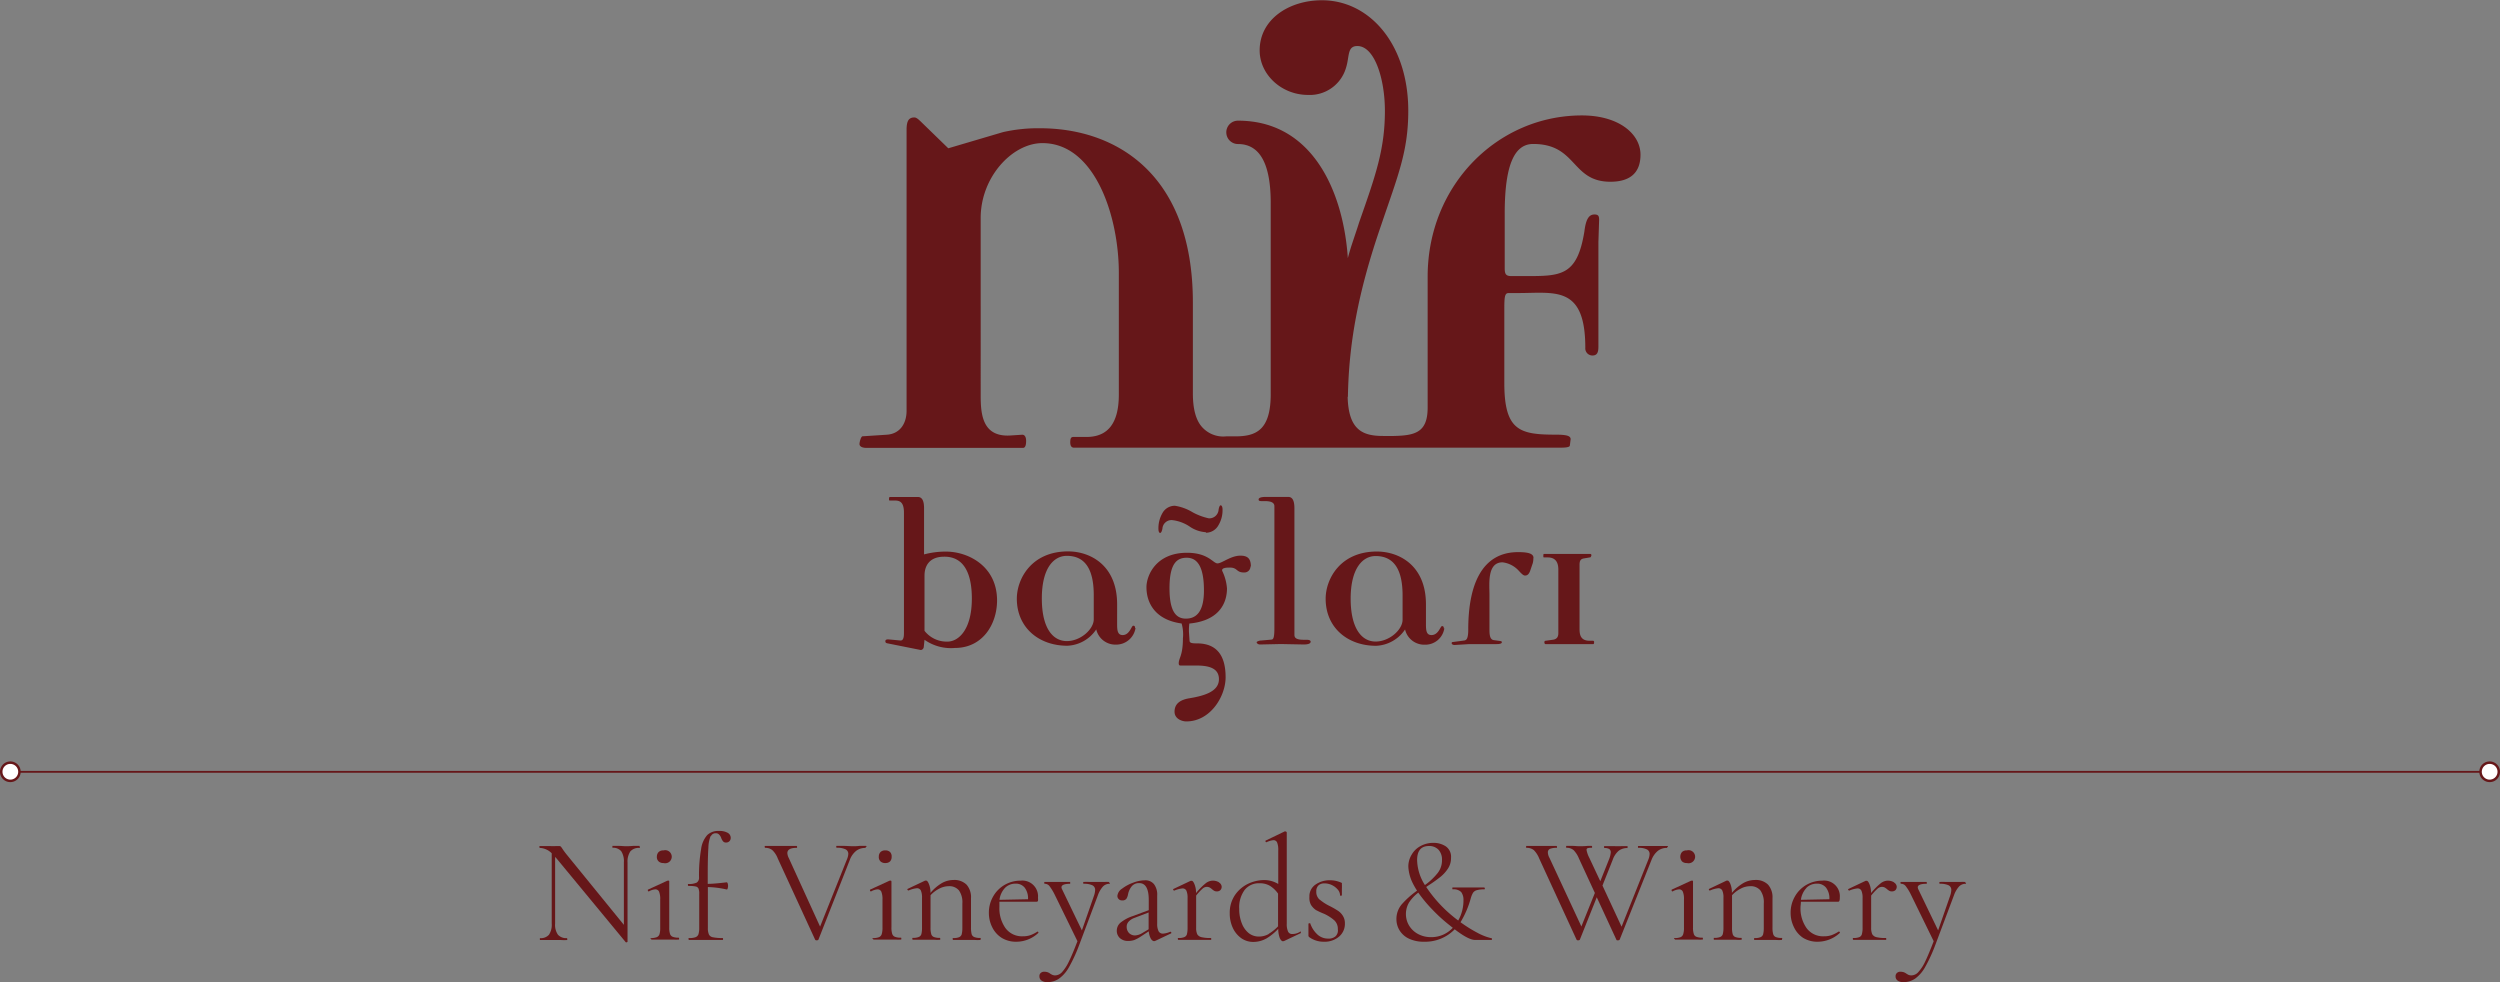 <svg xmlns="http://www.w3.org/2000/svg" viewBox="0 0 381.85 150.01"><rect x="0" y="0" width="381.85" height="150.01" fill="#808080" stroke="none"/><defs><style>.cls-1,.cls-2{fill:#661719;}.cls-1{fill-rule:evenodd;}.cls-3{fill:none;stroke:#661719;stroke-miterlimit:10;stroke-width:0.28px;}.cls-4{fill:#fff;}</style></defs><g id="Layer_2" data-name="Layer 2"><g id="Layer_1-2" data-name="Layer 1"><path class="cls-1" d="M205.84,60.59c.12,5.12,2.32,6,5.42,6h1.63c3.31-.07,5.17-.57,5.17-4.34v-20c0-14,10.72-24.62,23.56-24.62,5.65,0,8.95,2.83,8.95,6,0,2.71-1.53,4.13-4.6,4.13-6,0-5.07-5.77-11.79-5.77-2.71,0-4.35,2.83-4.35,10.61V41c0,.94.24,1.17,1.06,1.17H233c5.42,0,7.89,0,9-6.82.23-1.89.7-2.59,1.54-2.59.58,0,.71.23.71.82l-.11,3.41V53c0,1.06-.36,1.3-.94,1.3a1.09,1.09,0,0,1-1.06-1.18c0-9.55-4.6-8.36-10.25-8.36h-1.42c-.58,0-.7.35-.7,2.35V58.5c0,7.3,2.36,7.89,7.89,7.89,1.77,0,2.24.23,2.24.7l-.12.94c0,.35-.93.35-1.87.35H164.05c-.35,0-.58-.23-.58-.82s.12-.82.47-.82h2c3.3,0,4.95-2.12,4.95-6.47V41.66c0-8.6-3.64-19.8-11.67-19.8-4.6,0-9.43,5.18-9.43,11.43V60.4c0,2.83.24,6.35,4.48,6.12l1.88-.12c.36,0,.58.35.58.94s-.11,1.07-.47,1.07H132.35c-.7,0-1.07-.24-1.07-.59s.24-1.18.47-1.18l3.66-.24c2-.11,3.06-1.65,3.06-3.66V19.82c0-1.4.37-1.88,1.19-1.88.35,0,.7.35,1.29.93l3.89,3.78,8.36-2.47a24.22,24.22,0,0,1,5.67-.59c11.44,0,23.33,6.84,23.33,26.62v13.9c0,2.36.47,4,1.3,5a4.34,4.34,0,0,0,3.78,1.54h1.39c3.18,0,5.42-.94,5.42-6.46V31c0-5.3-1.3-9-5-9a1.78,1.78,0,0,1,0-3.57c11.49,0,16.11,11,16.78,21,.39-1.59,1.18-3.71,1.72-5.45,2.51-7.16,3.94-11.15,3.94-17.06,0-4.83-1.56-9.89-4.21-9.89-1.57,0-1.18,1.58-1.72,3.29a5.76,5.76,0,0,1-5.8,4.18c-4.09,0-7.4-3.14-7.4-6.8,0-4.76,4.49-7.66,9.51-7.66,7.26,0,13.19,6.68,13.19,16.89,0,6.19-1.58,9.89-4.09,17.31-3.69,10.63-5,18.51-5.13,26.39ZM152.29,91.71c0-5.26-4.43-7.46-7.8-7.46a13,13,0,0,0-3.35.43V77.63c0-1.15-.3-1.72-.95-1.72h-4.26c-.1,0-.14.11-.14.3s0,.24.14.24h.61c.68,0,1.53,0,1.53,1.85V96.69c0,.57-.07,1.18-.55,1.14l-1.82-.17c-.17,0-.47,0-.47.28s.2.3.4.34l5,1c.24,0,.45-.21.47-.48l.11-1.08a7,7,0,0,0,4.63,1.25c4.31,0,6.45-3.71,6.45-7.25Zm-3.85-.3c0,4.83-2.07,6.59-3.73,6.59a4.29,4.29,0,0,1-3.5-1.65V87.91c0-1.32.61-2.88,3-2.88C147.63,85,148.44,88.31,148.44,91.41Zm24.93,4.52c0-.13,0-.36-.28-.36S172.55,97,171.48,97c-.74,0-.85-.64-.85-1.59V92.3c0-6-4.14-8.08-7.49-8.08-5.64,0-7.83,4.25-7.83,7.22,0,4.43,3.38,7.19,7.7,7.19a5.56,5.56,0,0,0,4.43-2.5,3,3,0,0,0,3,2.33,3,3,0,0,0,3-2.53Zm-6.31-1.34c0,1.51-2,3.33-4.11,3.33s-3.82-1.92-3.82-6.51,1.78-6.51,3.82-6.51c3,0,4.11,2.37,4.11,6Zm24-8.06c0-1.17-.47-1.66-1.59-1.66-1.49,0-2.83,1.18-3.51,1.18s-1.39-1.62-4.66-1.62c-4.75,0-6.19,3.48-6.19,5.26,0,2.43,1.36,5,5.37,5.54a6,6,0,0,1,.2,2.26c0,2.68-.64,3-.64,3.82,0,.37.2.34.31.34l2.29,0c1.82,0,3.54.3,3.54,2.09s-2,2.5-4.49,2.91c-1.89.3-2.29,1.21-2.29,2.06,0,1.08,1.12,1.48,1.8,1.48,3.67,0,6-3.82,6-6.75q0-5.18-4.39-5.17c-.78,0-1.12-.06-1.12-.44l-.09-1.32a8.3,8.3,0,0,1,.06-1.27c4.76-.45,5.75-3.34,5.75-5.37a7.45,7.45,0,0,0-.68-2.57c-.34-.61.74-.61,1.11-.61,1.22,0,.95.75,2.16.75a.93.93,0,0,0,1-.94Zm-7.17,3.67c0,3-1,4.29-2.76,4.29s-2.5-1.55-2.5-4.65c0-3.82,1.15-4.65,2.63-4.65,1.76,0,2.63,1.61,2.63,5ZM200.19,98c0-.17-.21-.28-.62-.28h-.4c-.95,0-1.46-.17-1.46-.74V77.66c0-1.19-.3-1.76-.94-1.76h-3.45c-.7,0-1.08.14-1.08.38s.18.26.52.26h.45c1,0,1.44.27,1.44.78V96c0,1.76-.27,1.66-.51,1.7l-1.48.13c-.34,0-.72.17-.72.27s.17.34.51.34l3.18-.07,3.58.07C199.85,98.42,200.19,98.29,200.19,98ZM220.53,96c0-.13,0-.37-.27-.37S219.73,97,218.64,97c-.74,0-.84-.64-.84-1.59v-3.1c0-6-4.16-8.07-7.49-8.07-5.64,0-7.83,4.24-7.83,7.21,0,4.43,3.37,7.19,7.7,7.19a5.59,5.59,0,0,0,4.43-2.5,3,3,0,0,0,3,2.33,2.94,2.94,0,0,0,3-2.52Zm-6.3-1.34c0,1.51-2,3.33-4.12,3.33S206.3,96,206.3,91.44s1.78-6.51,3.81-6.51c3,0,4.12,2.37,4.12,6Zm20-9.42c0-.6-.58-.91-2.34-.91-5.57,0-7.63,5-7.63,11.85,0,1.72-.43,1.62-.83,1.68l-1.59.21c-.11,0-.11.13-.11.21s.17.27.54.23l2.16-.13h4.16c.53,0,.8-.1.8-.27s-.09-.17-.31-.21l-.94-.13c-.64-.11-.64-1-.64-1.76v-5.2c0-1.65-.37-4.92,2-4.92A4,4,0,0,1,232,87.2c.53.58.74.71.94.71.4,0,.65-.28.84-.91l.34-1a3.35,3.35,0,0,0,.09-.81Zm9.26,12.87c0-.17-.07-.24-.17-.24h-.51c-1.45,0-1.55-1-1.55-1.85V86.29c0-.61.13-.91.68-1l1-.17a.92.92,0,0,0,.13-.28c0-.17-.06-.23-.17-.23h-7.08c-.07,0-.09.09-.09.3s0,.23.13.23h.54c1.08,0,1.62.62,1.62,1.85V96.7c0,.55-.2.89-.74,1l-1.19.17c-.2,0-.2.17-.2.27s.07.24.16.24h7.3c.1,0,.13-.11.13-.28ZM184.19,81.29a4.89,4.89,0,0,1-2.46-.85,6,6,0,0,0-2.71-1,1.39,1.39,0,0,0-1.47,1.3c-.09.44-.21.66-.35.66s-.26-.21-.26-.6a4.61,4.61,0,0,1,.61-2.43,2.16,2.16,0,0,1,1.91-1.12,7.47,7.47,0,0,1,2.71,1,9.33,9.33,0,0,0,2.46.92,1.42,1.42,0,0,0,1.5-1.33c.08-.44.19-.66.32-.66s.28.21.28.61a4.46,4.46,0,0,1-.64,2.46,2.18,2.18,0,0,1-1.91,1.12"/><path class="cls-2" d="M97.74,129.37c0,.09,0,.14-.06.14a1.72,1.72,0,0,0-1.4.53,2.8,2.8,0,0,0-.43,1.72v12.09a.23.23,0,0,1-.11.07.19.19,0,0,1-.16,0L85,131.11l-.21-.23v10.19a2.63,2.63,0,0,0,.43,1.7,1.7,1.7,0,0,0,1.37.52s.06.05.06.14,0,.15-.06.15a6.74,6.74,0,0,1-.87,0l-1.15,0-1.17,0c-.21,0-.54,0-.94,0,0,0,0-.05,0-.15s0-.14,0-.14a1.66,1.66,0,0,0,1.39-.52,2.72,2.72,0,0,0,.42-1.7V130.33a2.73,2.73,0,0,0-1.81-.82s-.07,0-.07-.14,0-.14.07-.14l.85,0c.18,0,.43,0,.75,0a6.38,6.38,0,0,0,.82,0l.51,0a.35.35,0,0,1,.26.07,2.79,2.79,0,0,1,.26.35c.18.28.37.53.55.76l8.83,10.85v-9.52a2.85,2.85,0,0,0-.4-1.72,1.62,1.62,0,0,0-1.35-.53s0-.06,0-.15,0-.14,0-.14l.9,0c.46,0,.84.05,1.12.05s.65,0,1.15-.05l.94,0a.19.19,0,0,1,.06.14Z"/><path class="cls-2" d="M99.37,143.42c0-.09,0-.14,0-.14a2.45,2.45,0,0,0,.93-.13.73.73,0,0,0,.43-.46,3.2,3.2,0,0,0,.11-1V137.4a2.93,2.93,0,0,0-.17-1.19.59.59,0,0,0-.58-.37,2.29,2.29,0,0,0-1,.33h0a.3.3,0,0,1-.14-.12c0-.08,0-.13,0-.16l3-1.38.09,0a.28.28,0,0,1,.12,0,.15.15,0,0,1,.06.13c0,.1,0,.42,0,.91s0,1.1,0,1.79v4.31a3.06,3.06,0,0,0,.12,1,.71.71,0,0,0,.42.44,2.3,2.3,0,0,0,.91.13s.06.05.06.15,0,.14-.06.14a6.73,6.73,0,0,1-.85,0l-1.24,0-1.24,0c-.2,0-.5,0-.87,0,0,0,0,0,0-.14Zm1.23-11.85a.89.89,0,0,1-.27-.72,1,1,0,0,1,.27-.71,1,1,0,0,1,.74-.25,1,1,0,1,1,0,1.93A1,1,0,0,1,100.6,131.57Z"/><path class="cls-2" d="M108.54,127.7a5.08,5.08,0,0,0-.34,1.75c-.06.86-.1,2.21-.1,4.05V135c.7,0,1.68-.09,2.93-.24,0,0,.08.06.11.16a1.17,1.17,0,0,1,0,.77c0,.13-.1.18-.15.17a14.23,14.23,0,0,0-2.87-.37v6.24a2.39,2.39,0,0,0,.16,1,.82.82,0,0,0,.62.43,7.18,7.18,0,0,0,1.47.12c.06,0,.07.05.07.14s0,.15-.07.15l-1.47,0c-.32,0-.81,0-1.47,0l-1.29,0c-.21,0-.52,0-.91,0,0,0-.07-.06-.07-.15s0-.14.07-.14a2.73,2.73,0,0,0,1-.13.78.78,0,0,0,.45-.44,3.39,3.39,0,0,0,.12-1v-5.16a2.07,2.07,0,0,0-.11-.83.61.61,0,0,0-.44-.32,4.94,4.94,0,0,0-1.11-.08s-.07-.05-.07-.16,0-.14.07-.14a2.75,2.75,0,0,0,1.29-.22.89.89,0,0,0,.34-.81,23.21,23.21,0,0,1,.32-4.31,4,4,0,0,1,.94-2.14,2.42,2.42,0,0,1,1.77-.62,2.57,2.57,0,0,1,1.34.28.88.88,0,0,1,.47.74.74.74,0,0,1-.19.54.72.72,0,0,1-.54.21.55.55,0,0,1-.45-.2,1.68,1.68,0,0,1-.28-.52,1.36,1.36,0,0,0-.38-.56.68.68,0,0,0-.44-.14.77.77,0,0,0-.74.44Z"/><path class="cls-2" d="M132.23,129.37c0,.09,0,.14-.06.14a2.24,2.24,0,0,0-1.36.42,3.12,3.12,0,0,0-1,1.39L125,143.54a.39.39,0,0,1-.24.09.29.29,0,0,1-.25-.09l-5.71-12.41a3.52,3.52,0,0,0-.82-1.27,1.67,1.67,0,0,0-1.12-.36s-.06-.05-.06-.15,0-.14.06-.14l.88,0c.43,0,.77,0,1,0,.61,0,1.26,0,2,0l.94,0a.18.18,0,0,1,.07.14c0,.1,0,.15-.07.15-.95,0-1.42.27-1.42.81a1.87,1.87,0,0,0,.21.73l4.79,10.49,4.13-10.34a2.32,2.32,0,0,0,.18-.75.76.76,0,0,0-.43-.72,2.9,2.9,0,0,0-1.35-.23s-.06-.06-.06-.15,0-.14.06-.14l1,0c.52,0,1,.05,1.42.05s.68,0,1.08-.05l1,0a.18.18,0,0,1,.07.14Z"/><path class="cls-2" d="M133.26,143.42c0-.09,0-.14.06-.14a2.43,2.43,0,0,0,.92-.13.73.73,0,0,0,.43-.46,3.14,3.14,0,0,0,.12-1V137.4a3.12,3.12,0,0,0-.17-1.19.61.61,0,0,0-.59-.37,2.33,2.33,0,0,0-1,.33h0a.3.3,0,0,1-.15-.12c0-.08,0-.13,0-.16l3-1.38.09,0a.28.28,0,0,1,.12,0,.16.16,0,0,1,.07.13c0,.1,0,.42,0,.91s0,1.1,0,1.79v4.31a3.06,3.06,0,0,0,.12,1,.71.71,0,0,0,.42.44,2.3,2.3,0,0,0,.91.13c.05,0,.06.05.06.15s0,.14-.06.14a6.81,6.81,0,0,1-.85,0l-1.23,0-1.24,0c-.21,0-.51,0-.87,0,0,0-.06,0-.06-.14Zm1.23-11.85a.89.89,0,0,1-.26-.72,1,1,0,0,1,.26-.71,1,1,0,0,1,.74-.25,1,1,0,0,1,.72.25.94.94,0,0,1,.24.71,1,1,0,0,1-.24.72,1,1,0,0,1-.72.25A1,1,0,0,1,134.49,131.57Z"/><path class="cls-2" d="M149.78,143.42c0,.09,0,.15-.07.15a6.22,6.22,0,0,1-.82,0l-1.24,0-1.26,0c-.19,0-.47,0-.82,0,0,0-.06-.06-.06-.15s0-.14.06-.14a2.27,2.27,0,0,0,.91-.13.71.71,0,0,0,.41-.44,4,4,0,0,0,.1-1V138a3.12,3.12,0,0,0-.52-2,1.9,1.9,0,0,0-1.59-.64,3.09,3.09,0,0,0-1.43.38,4.63,4.63,0,0,0-1.32,1v4.94a3.44,3.44,0,0,0,.11,1,.68.68,0,0,0,.4.44,2.37,2.37,0,0,0,.91.13s.07.05.07.14,0,.15-.07.15a6.22,6.22,0,0,1-.82,0l-1.24,0-1.26,0c-.19,0-.47,0-.82,0,0,0-.06-.05-.06-.15s0-.14.06-.14a2.27,2.27,0,0,0,.91-.13.69.69,0,0,0,.41-.44,3.92,3.92,0,0,0,.1-1v-4.55a2.68,2.68,0,0,0-.18-1.12.65.65,0,0,0-.63-.34,4.18,4.18,0,0,0-1.23.34h-.06a.29.29,0,0,1-.13-.1.12.12,0,0,1,.05-.15l2.66-1.26.15,0c.14,0,.28.17.42.52a3.35,3.35,0,0,1,.24,1.36,6.69,6.69,0,0,1,1.73-1.49,3.6,3.6,0,0,1,1.77-.48,2.66,2.66,0,0,1,2,.7,2.89,2.89,0,0,1,.69,2.09v4.49a4,4,0,0,0,.1,1,.71.71,0,0,0,.41.44,2.33,2.33,0,0,0,.91.13c.05,0,.07.05.07.14Z"/><path class="cls-2" d="M158.45,142.28a.27.27,0,0,1,.13.07.12.12,0,0,1,0,.16,4.91,4.91,0,0,1-3.34,1.33,4.14,4.14,0,0,1-2.27-.61,4,4,0,0,1-1.43-1.63,4.86,4.86,0,0,1-.5-2.16,4.94,4.94,0,0,1,.64-2.49,4.73,4.73,0,0,1,1.76-1.79,4.87,4.87,0,0,1,2.45-.65,2.4,2.4,0,0,1,2.65,2.62,1.62,1.62,0,0,1,0,.46.2.2,0,0,1-.19.14l-5.7,0c0,.34,0,.61,0,.82a5.23,5.23,0,0,0,.94,3.23,3.13,3.13,0,0,0,2.63,1.23,3.55,3.55,0,0,0,1.19-.18,5.82,5.82,0,0,0,1.1-.57h0Zm-4.95-6.66a3.26,3.26,0,0,0-.84,1.82l4.36-.09a2.69,2.69,0,0,0-.51-1.77,1.71,1.71,0,0,0-1.38-.61A2.22,2.22,0,0,0,153.5,135.62Z"/><path class="cls-2" d="M169.52,134.85c0,.09,0,.14-.06.14a1.38,1.38,0,0,0-1,.42,4.12,4.12,0,0,0-.78,1.36l-2.8,7.45a23.81,23.81,0,0,1-1.59,3.48,5.37,5.37,0,0,1-1.54,1.78,3.12,3.12,0,0,1-1.82.53,1.48,1.48,0,0,1-.84-.23.77.77,0,0,1-.33-.66.63.63,0,0,1,.2-.51.76.76,0,0,1,.51-.19,1.79,1.79,0,0,1,.51.07,1.29,1.29,0,0,1,.43.23l.26.15a1.09,1.09,0,0,0,.53.11,1.46,1.46,0,0,0,1-.48,6.55,6.55,0,0,0,1.05-1.61c.38-.76.81-1.8,1.32-3.13l-3.49-7.14a7.7,7.7,0,0,0-.81-1.31.9.9,0,0,0-.72-.32s-.05-.05-.05-.14,0-.14.05-.14l.78,0,.76,0,1.47,0q.31,0,.9,0s0,0,0,.14,0,.14,0,.14c-.89,0-1.33.19-1.33.54a.83.83,0,0,0,.12.36l3,6.22,1.84-5.28a2.91,2.91,0,0,0,.18-.87.76.76,0,0,0-.42-.74,3,3,0,0,0-1.35-.23s-.05-.05-.05-.14,0-.14.05-.14a7.91,7.91,0,0,1,.94,0l1.38,0,.82,0a6,6,0,0,1,.71,0c.06,0,.07,0,.07.14Z"/><path class="cls-2" d="M178.79,142.33s.1,0,.11.1a.11.11,0,0,1-.06.15l-2.36,1.12a.69.69,0,0,1-.18.05c-.2,0-.38-.13-.54-.41a3,3,0,0,1-.3-1.09l-1.19.78a6,6,0,0,1-1,.54,2.76,2.76,0,0,1-.91.15,1.81,1.81,0,0,1-1.31-.44,1.48,1.48,0,0,1-.47-1.13,1.6,1.6,0,0,1,.54-1.2,5.86,5.86,0,0,1,1.82-1l2.52-.93v-1.57c0-1.7-.48-2.56-1.44-2.56a1.41,1.41,0,0,0-1.19.52,2.76,2.76,0,0,0-.53,1.18,1.93,1.93,0,0,1-.25.68.72.72,0,0,1-.63.26.7.7,0,0,1-.56-.21.68.68,0,0,1-.19-.48,1.5,1.5,0,0,1,.72-1.11,6.3,6.3,0,0,1,1.69-.91,5,5,0,0,1,1.77-.36,1.68,1.68,0,0,1,1.42.6,2.62,2.62,0,0,1,.48,1.71v4.29a2.49,2.49,0,0,0,.21,1.17.72.72,0,0,0,.69.37,3.18,3.18,0,0,0,1.12-.3h0Zm-3.35-.39v-2.57l-2.14.82a2.25,2.25,0,0,0-.92.59,1.12,1.12,0,0,0-.29.79,1.33,1.33,0,0,0,.35.93,1.27,1.27,0,0,0,.93.38,2.36,2.36,0,0,0,1.11-.37Z"/><path class="cls-2" d="M186.15,134.77a.8.8,0,0,1,.45.67.75.75,0,0,1-.19.51.73.73,0,0,1-.56.2.77.77,0,0,1-.36-.07,2,2,0,0,1-.35-.25,2.65,2.65,0,0,0-.39-.28,1,1,0,0,0-.43-.09,1,1,0,0,0-.62.25,8.41,8.41,0,0,0-1,1.08v4.91a2.3,2.3,0,0,0,.17,1,1,1,0,0,0,.63.44,5.47,5.47,0,0,0,1.42.13c.06,0,.09.05.09.14s0,.15-.09.15c-.5,0-.89,0-1.17,0l-1.7,0-1.26,0c-.2,0-.47,0-.82,0,0,0-.07-.06-.07-.15s0-.14.07-.14a2.27,2.27,0,0,0,.91-.13.71.71,0,0,0,.41-.44,4,4,0,0,0,.1-1v-4.54a2.68,2.68,0,0,0-.18-1.12.63.63,0,0,0-.63-.34,4.3,4.3,0,0,0-1.24.34h0a.27.27,0,0,1-.13-.11.11.11,0,0,1,0-.14l2.66-1.26.14,0c.15,0,.29.17.43.52a3.31,3.31,0,0,1,.24,1.36v0a9.89,9.89,0,0,1,1.48-1.5,1.8,1.8,0,0,1,1.06-.4,1.86,1.86,0,0,1,1,.27Z"/><path class="cls-2" d="M198.56,142.25a.25.25,0,0,1,.13.12c0,.08,0,.13,0,.15l-2.53,1.2-.18.05c-.2,0-.36-.17-.51-.5a4,4,0,0,1-.23-1.4,8.35,8.35,0,0,1-1.77,1.45,4.11,4.11,0,0,1-2.07.55,3.17,3.17,0,0,1-1.78-.55,4,4,0,0,1-1.3-1.55,5.2,5.2,0,0,1-.49-2.28,4.79,4.79,0,0,1,.8-2.78,5.14,5.14,0,0,1,2-1.72,5.81,5.81,0,0,1,2.41-.57,4.15,4.15,0,0,1,2.2.6v-5.13a3,3,0,0,0-.17-1.2.58.58,0,0,0-.58-.36,3.2,3.2,0,0,0-1.06.32h0a.29.29,0,0,1-.13-.1.13.13,0,0,1,0-.15l2.92-1.41a.3.3,0,0,1,.11,0,.21.21,0,0,1,.13.05.15.15,0,0,1,.08.13v13.93a2.68,2.68,0,0,0,.2,1.19.65.65,0,0,0,.62.37,2.17,2.17,0,0,0,1.19-.33l0,0Zm-4.77.38a6.76,6.76,0,0,0,1.42-1.14v-5a4.31,4.31,0,0,0-1.21-1.17,3,3,0,0,0-1.6-.41,2.78,2.78,0,0,0-2.28,1,4.48,4.48,0,0,0-.84,2.91,5.71,5.71,0,0,0,.4,2.22,3.5,3.5,0,0,0,1.06,1.49,2.46,2.46,0,0,0,1.53.52,3,3,0,0,0,1.53-.4Z"/><path class="cls-2" d="M201.54,137.38a7.6,7.6,0,0,0,1.54,1,12.88,12.88,0,0,1,1.25.71,2.49,2.49,0,0,1,.77.78,2.09,2.09,0,0,1,.32,1.17,2.55,2.55,0,0,1-.87,2,3.39,3.39,0,0,1-2.36.8,3.73,3.73,0,0,1-2.2-.69.31.31,0,0,1-.14-.27l0-1.78a.15.15,0,0,1,.13-.08c.07,0,.13,0,.14,0a4.11,4.11,0,0,0,1.13,1.74,2.38,2.38,0,0,0,1.62.6A1.56,1.56,0,0,0,204,143a1.23,1.23,0,0,0,.34-1.08,1.76,1.76,0,0,0-.53-1.34,6.52,6.52,0,0,0-1.55-1A11.54,11.54,0,0,1,201,139a2.61,2.61,0,0,1-.76-.79A2.19,2.19,0,0,1,200,137a2.15,2.15,0,0,1,.93-1.89,3.76,3.76,0,0,1,2.19-.66,4.2,4.2,0,0,1,1.68.34.26.26,0,0,1,.16.11.23.23,0,0,1,0,.14,7.09,7.09,0,0,1,0,.72l0,1a.21.21,0,0,1-.14.05c-.09,0-.14,0-.14-.05a1.37,1.37,0,0,0-.37-.91,2.69,2.69,0,0,0-.91-.68,2.59,2.59,0,0,0-1.11-.24,1.27,1.27,0,0,0-.91.31,1.22,1.22,0,0,0-.33.92,1.57,1.57,0,0,0,.54,1.28Z"/><path class="cls-2" d="M227.88,143.43c0,.08,0,.14-.08.14h-2.47c-.7,0-1.74-.55-3.14-1.63a6.26,6.26,0,0,1-4.64,1.9,5.24,5.24,0,0,1-2.37-.48,3.34,3.34,0,0,1-1.42-1.27,3.23,3.23,0,0,1-.47-1.68,3.48,3.48,0,0,1,.81-2.28,13.63,13.63,0,0,1,2.34-2.09,11.26,11.26,0,0,1-.66-1.15,6.37,6.37,0,0,1-.67-2.5,3.43,3.43,0,0,1,.49-1.82,3.39,3.39,0,0,1,1.35-1.33,4,4,0,0,1,2-.5,3.34,3.34,0,0,1,1.89.54,1.93,1.93,0,0,1,.79,1.74,2.89,2.89,0,0,1-.44,1.6,5.52,5.52,0,0,1-1.11,1.26,20.42,20.42,0,0,1-1.76,1.27c-.1.07-.27.17-.48.33a20.61,20.61,0,0,0,4.89,5.12,6.2,6.2,0,0,0,.8-3.1,2,2,0,0,0-.34-1.24,1.61,1.61,0,0,0-1.29-.42c-.05,0-.07-.05-.07-.14s0-.15.07-.15l4.8,0a.18.18,0,0,1,.09.14c0,.09,0,.15-.09.15a3.9,3.9,0,0,0-1.18.14,1,1,0,0,0-.54.4,3.55,3.55,0,0,0-.33.81,14.27,14.27,0,0,1-1.57,3.67,20.38,20.38,0,0,0,2.61,1.63,8.43,8.43,0,0,0,2.14.82C227.87,143.3,227.89,143.36,227.88,143.43Zm-6-1.73-.42-.34a24.46,24.46,0,0,1-2.64-2.39,21.18,21.18,0,0,1-2.19-2.63,6.07,6.07,0,0,0-1.4,1.49,3.43,3.43,0,0,0-.49,1.78,3.39,3.39,0,0,0,.49,1.77,3.58,3.58,0,0,0,1.38,1.29,4.17,4.17,0,0,0,2,.47,4.44,4.44,0,0,0,3.31-1.45Zm-4.25-6.51a9.62,9.62,0,0,0,1.94-1.82,3.13,3.13,0,0,0,.68-2,2.23,2.23,0,0,0-.53-1.58,1.94,1.94,0,0,0-1.46-.57c-1.22,0-1.81.73-1.81,2.17a7.39,7.39,0,0,0,1.19,3.79Z"/><path class="cls-2" d="M254.66,129.37c0,.09,0,.14-.07.14a2.2,2.2,0,0,0-1.33.42,3.32,3.32,0,0,0-1,1.39l-4.88,12.22a.4.4,0,0,1-.25.09c-.11,0-.21,0-.24-.09l-3-6.49-2.59,6.49a.4.4,0,0,1-.25.09.28.28,0,0,1-.24-.09l-5.71-12.41a3.81,3.81,0,0,0-.82-1.28,1.69,1.69,0,0,0-1.12-.35c-.05,0-.06-.05-.06-.15s0-.14.06-.14l.87,0c.43,0,.77,0,1,0,.55,0,1.15,0,1.79,0l.93,0a.18.18,0,0,1,.07.14c0,.1,0,.15-.07.15a2.58,2.58,0,0,0-1,.15.57.57,0,0,0-.33.55,1.83,1.83,0,0,0,.24.82l4.88,10.49,2.06-5.12-2.44-5.28a3.9,3.9,0,0,0-.8-1.25,1.61,1.61,0,0,0-1.08-.37c-.06,0-.07-.06-.07-.15s0-.14.07-.14l.84,0c.43,0,.76.05,1,.05.44,0,.9,0,1.36-.05l.63,0a.18.18,0,0,1,.07.14c0,.09,0,.15-.07.15a2.19,2.19,0,0,0-.61.06.26.26,0,0,0-.17.27,4.09,4.09,0,0,0,.42,1.2l1.68,3.58,1.36-3.41a3.5,3.5,0,0,0,.24-1,.62.62,0,0,0-.23-.51,1.33,1.33,0,0,0-.73-.15s-.07-.05-.07-.15,0-.14.07-.14l.53,0c.3,0,.63,0,1,0a10.42,10.42,0,0,0,1.05,0l.94,0a.21.21,0,0,1,0,.14c0,.1,0,.15,0,.15a2.16,2.16,0,0,0-1.33.4,3.21,3.21,0,0,0-.94,1.41l-1.56,3.92,2.92,6.28,4.1-10.28a2.44,2.44,0,0,0,.18-.81.76.76,0,0,0-.41-.71,2.75,2.75,0,0,0-1.31-.24c-.05,0-.06-.05-.06-.14s0-.14.06-.14l1,0c.49,0,.95,0,1.38,0s.67,0,1.08,0l1,0a.18.18,0,0,1,.07.14Z"/><path class="cls-2" d="M255.69,143.42c0-.09,0-.14.05-.14a2.45,2.45,0,0,0,.93-.13.71.71,0,0,0,.42-.46,3.14,3.14,0,0,0,.12-1V137.4a2.93,2.93,0,0,0-.17-1.19.6.6,0,0,0-.58-.37,2.29,2.29,0,0,0-1,.33h0a.3.3,0,0,1-.14-.12c0-.08,0-.13,0-.16l3-1.38.09,0a.34.34,0,0,1,.12,0,.15.15,0,0,1,.06.13c0,.1,0,.42,0,.91s0,1.1,0,1.79v4.31a3.06,3.06,0,0,0,.12,1,.67.67,0,0,0,.41.44,2.37,2.37,0,0,0,.91.13c.06,0,.07.05.07.15s0,.14-.07.14a6.64,6.64,0,0,1-.84,0l-1.24,0-1.24,0c-.22,0-.5,0-.87,0,0,0-.05,0-.05-.14Zm1.22-11.85a1.11,1.11,0,0,1,0-1.43,1,1,0,0,1,.74-.25,1,1,0,1,1,0,1.93A1,1,0,0,1,256.91,131.57Z"/><path class="cls-2" d="M272.19,143.42c0,.09,0,.15-.06.15a6.3,6.3,0,0,1-.83,0l-1.23,0-1.27,0c-.19,0-.47,0-.82,0-.05,0-.06-.06-.06-.15s0-.14.06-.14a2.27,2.27,0,0,0,.91-.13.71.71,0,0,0,.41-.44,4,4,0,0,0,.1-1V138a3.12,3.12,0,0,0-.52-2,1.9,1.9,0,0,0-1.59-.64,3.09,3.09,0,0,0-1.43.38,4.59,4.59,0,0,0-1.31,1v4.94a3.51,3.51,0,0,0,.1,1,.68.68,0,0,0,.4.44,2.37,2.37,0,0,0,.91.13c.06,0,.07.05.07.14s0,.15-.07.15a6.22,6.22,0,0,1-.82,0l-1.23,0-1.27,0c-.19,0-.47,0-.82,0-.05,0-.06-.05-.06-.15s0-.14.06-.14a2.27,2.27,0,0,0,.91-.13.69.69,0,0,0,.41-.44,3.92,3.92,0,0,0,.1-1v-4.55a2.53,2.53,0,0,0-.18-1.12.65.65,0,0,0-.63-.34,4.26,4.26,0,0,0-1.23.34h-.06s-.1,0-.12-.1a.11.11,0,0,1,.05-.15l2.65-1.26.15,0c.14,0,.28.17.43.52a3.54,3.54,0,0,1,.23,1.36,6.69,6.69,0,0,1,1.73-1.49,3.61,3.61,0,0,1,1.78-.48,2.63,2.63,0,0,1,2,.7,2.89,2.89,0,0,1,.69,2.09v4.49a3.47,3.47,0,0,0,.11,1,.7.7,0,0,0,.4.44,2.37,2.37,0,0,0,.91.13c.06,0,.07.05.07.14Z"/><path class="cls-2" d="M280.87,142.28a.27.27,0,0,1,.13.07.12.12,0,0,1,0,.16,5,5,0,0,1-3.35,1.33,4.14,4.14,0,0,1-2.27-.61A4,4,0,0,1,274,141.6a4.86,4.86,0,0,1-.5-2.16,4.94,4.94,0,0,1,.64-2.49,4.73,4.73,0,0,1,1.76-1.79,4.87,4.87,0,0,1,2.45-.65,2.4,2.4,0,0,1,2.66,2.62,1.27,1.27,0,0,1-.06.46.19.19,0,0,1-.19.14l-5.69,0c0,.34-.06.61-.06.82a5.23,5.23,0,0,0,.94,3.23,3.13,3.13,0,0,0,2.63,1.23,3.55,3.55,0,0,0,1.19-.18,5.88,5.88,0,0,0,1.11-.57h0Zm-4.95-6.66a3.27,3.27,0,0,0-.85,1.82l4.35-.09a2.69,2.69,0,0,0-.51-1.77,1.71,1.71,0,0,0-1.38-.61,2.22,2.22,0,0,0-1.63.65Z"/><path class="cls-2" d="M289.25,134.77a.81.81,0,0,1,.46.67.8.8,0,0,1-.19.51.75.75,0,0,1-.57.2.73.73,0,0,1-.35-.07,2.38,2.38,0,0,1-.35-.25,2.65,2.65,0,0,0-.39-.28,1,1,0,0,0-.43-.09,1.06,1.06,0,0,0-.63.25,8.54,8.54,0,0,0-1,1.08v4.91a2.3,2.3,0,0,0,.17,1,1,1,0,0,0,.63.44,5.47,5.47,0,0,0,1.42.13c.06,0,.09.05.09.14s0,.15-.09.15c-.5,0-.87,0-1.18,0l-1.69,0-1.26,0c-.2,0-.47,0-.82,0,0,0-.07-.06-.07-.15s0-.14.07-.14a2.3,2.3,0,0,0,.91-.13.67.67,0,0,0,.4-.44,3.47,3.47,0,0,0,.11-1v-4.54a2.68,2.68,0,0,0-.18-1.12.63.63,0,0,0-.63-.34,4.3,4.3,0,0,0-1.24.34h0a.27.27,0,0,1-.13-.11.1.1,0,0,1,0-.14l2.66-1.26.14,0c.15,0,.29.17.43.52a3.31,3.31,0,0,1,.24,1.36v0a9.89,9.89,0,0,1,1.48-1.5,1.8,1.8,0,0,1,1.06-.4,1.86,1.86,0,0,1,1,.27Z"/><path class="cls-2" d="M300.29,134.85c0,.09,0,.14-.07.14a1.39,1.39,0,0,0-1,.42,4.12,4.12,0,0,0-.78,1.36l-2.8,7.45a23.81,23.81,0,0,1-1.59,3.48,5.48,5.48,0,0,1-1.54,1.78,3.14,3.14,0,0,1-1.82.53,1.43,1.43,0,0,1-.83-.23.75.75,0,0,1-.33-.66.64.64,0,0,1,.21-.51.72.72,0,0,1,.51-.19,2,2,0,0,1,.51.07,1.65,1.65,0,0,1,.43.23l.25.15a1.13,1.13,0,0,0,.54.11,1.44,1.44,0,0,0,1-.48,6.26,6.26,0,0,0,1.06-1.61c.37-.76.8-1.8,1.31-3.13l-3.49-7.14a7.09,7.09,0,0,0-.81-1.31.88.88,0,0,0-.71-.32s-.06-.05-.06-.14,0-.14.06-.14l.78,0,.75,0,1.48,0c.21,0,.5,0,.9,0,0,0,.05,0,.05.14s0,.14-.05.14c-.89,0-1.33.19-1.33.54a.94.94,0,0,0,.11.36l3,6.22,1.83-5.28a2.91,2.91,0,0,0,.18-.87.77.77,0,0,0-.41-.74,3,3,0,0,0-1.36-.23s-.05-.05-.05-.14,0-.14.05-.14a7.82,7.82,0,0,1,.94,0l1.38,0,.82,0a6.2,6.2,0,0,1,.72,0c.05,0,.06,0,.06.14Z"/><path class="cls-3" d="M1.5,117.89H380.35"/><path class="cls-4" d="M1.58,119.27A1.39,1.39,0,1,1,3,117.88,1.4,1.4,0,0,1,1.58,119.27Z"/><path class="cls-2" d="M1.58,119.46A1.58,1.58,0,1,0,0,117.88a1.57,1.57,0,0,0,1.58,1.58Zm0-2.78a1.2,1.2,0,1,1-1.2,1.2,1.19,1.19,0,0,1,1.2-1.2Z"/><path class="cls-4" d="M380.27,119.27a1.39,1.39,0,1,0-1.39-1.39A1.4,1.4,0,0,0,380.27,119.27Z"/><path class="cls-2" d="M380.27,119.46a1.58,1.58,0,1,1,1.58-1.58,1.57,1.57,0,0,1-1.58,1.58Zm0-2.78a1.2,1.2,0,1,0,1.2,1.2,1.19,1.19,0,0,0-1.2-1.2Z"/></g></g></svg>